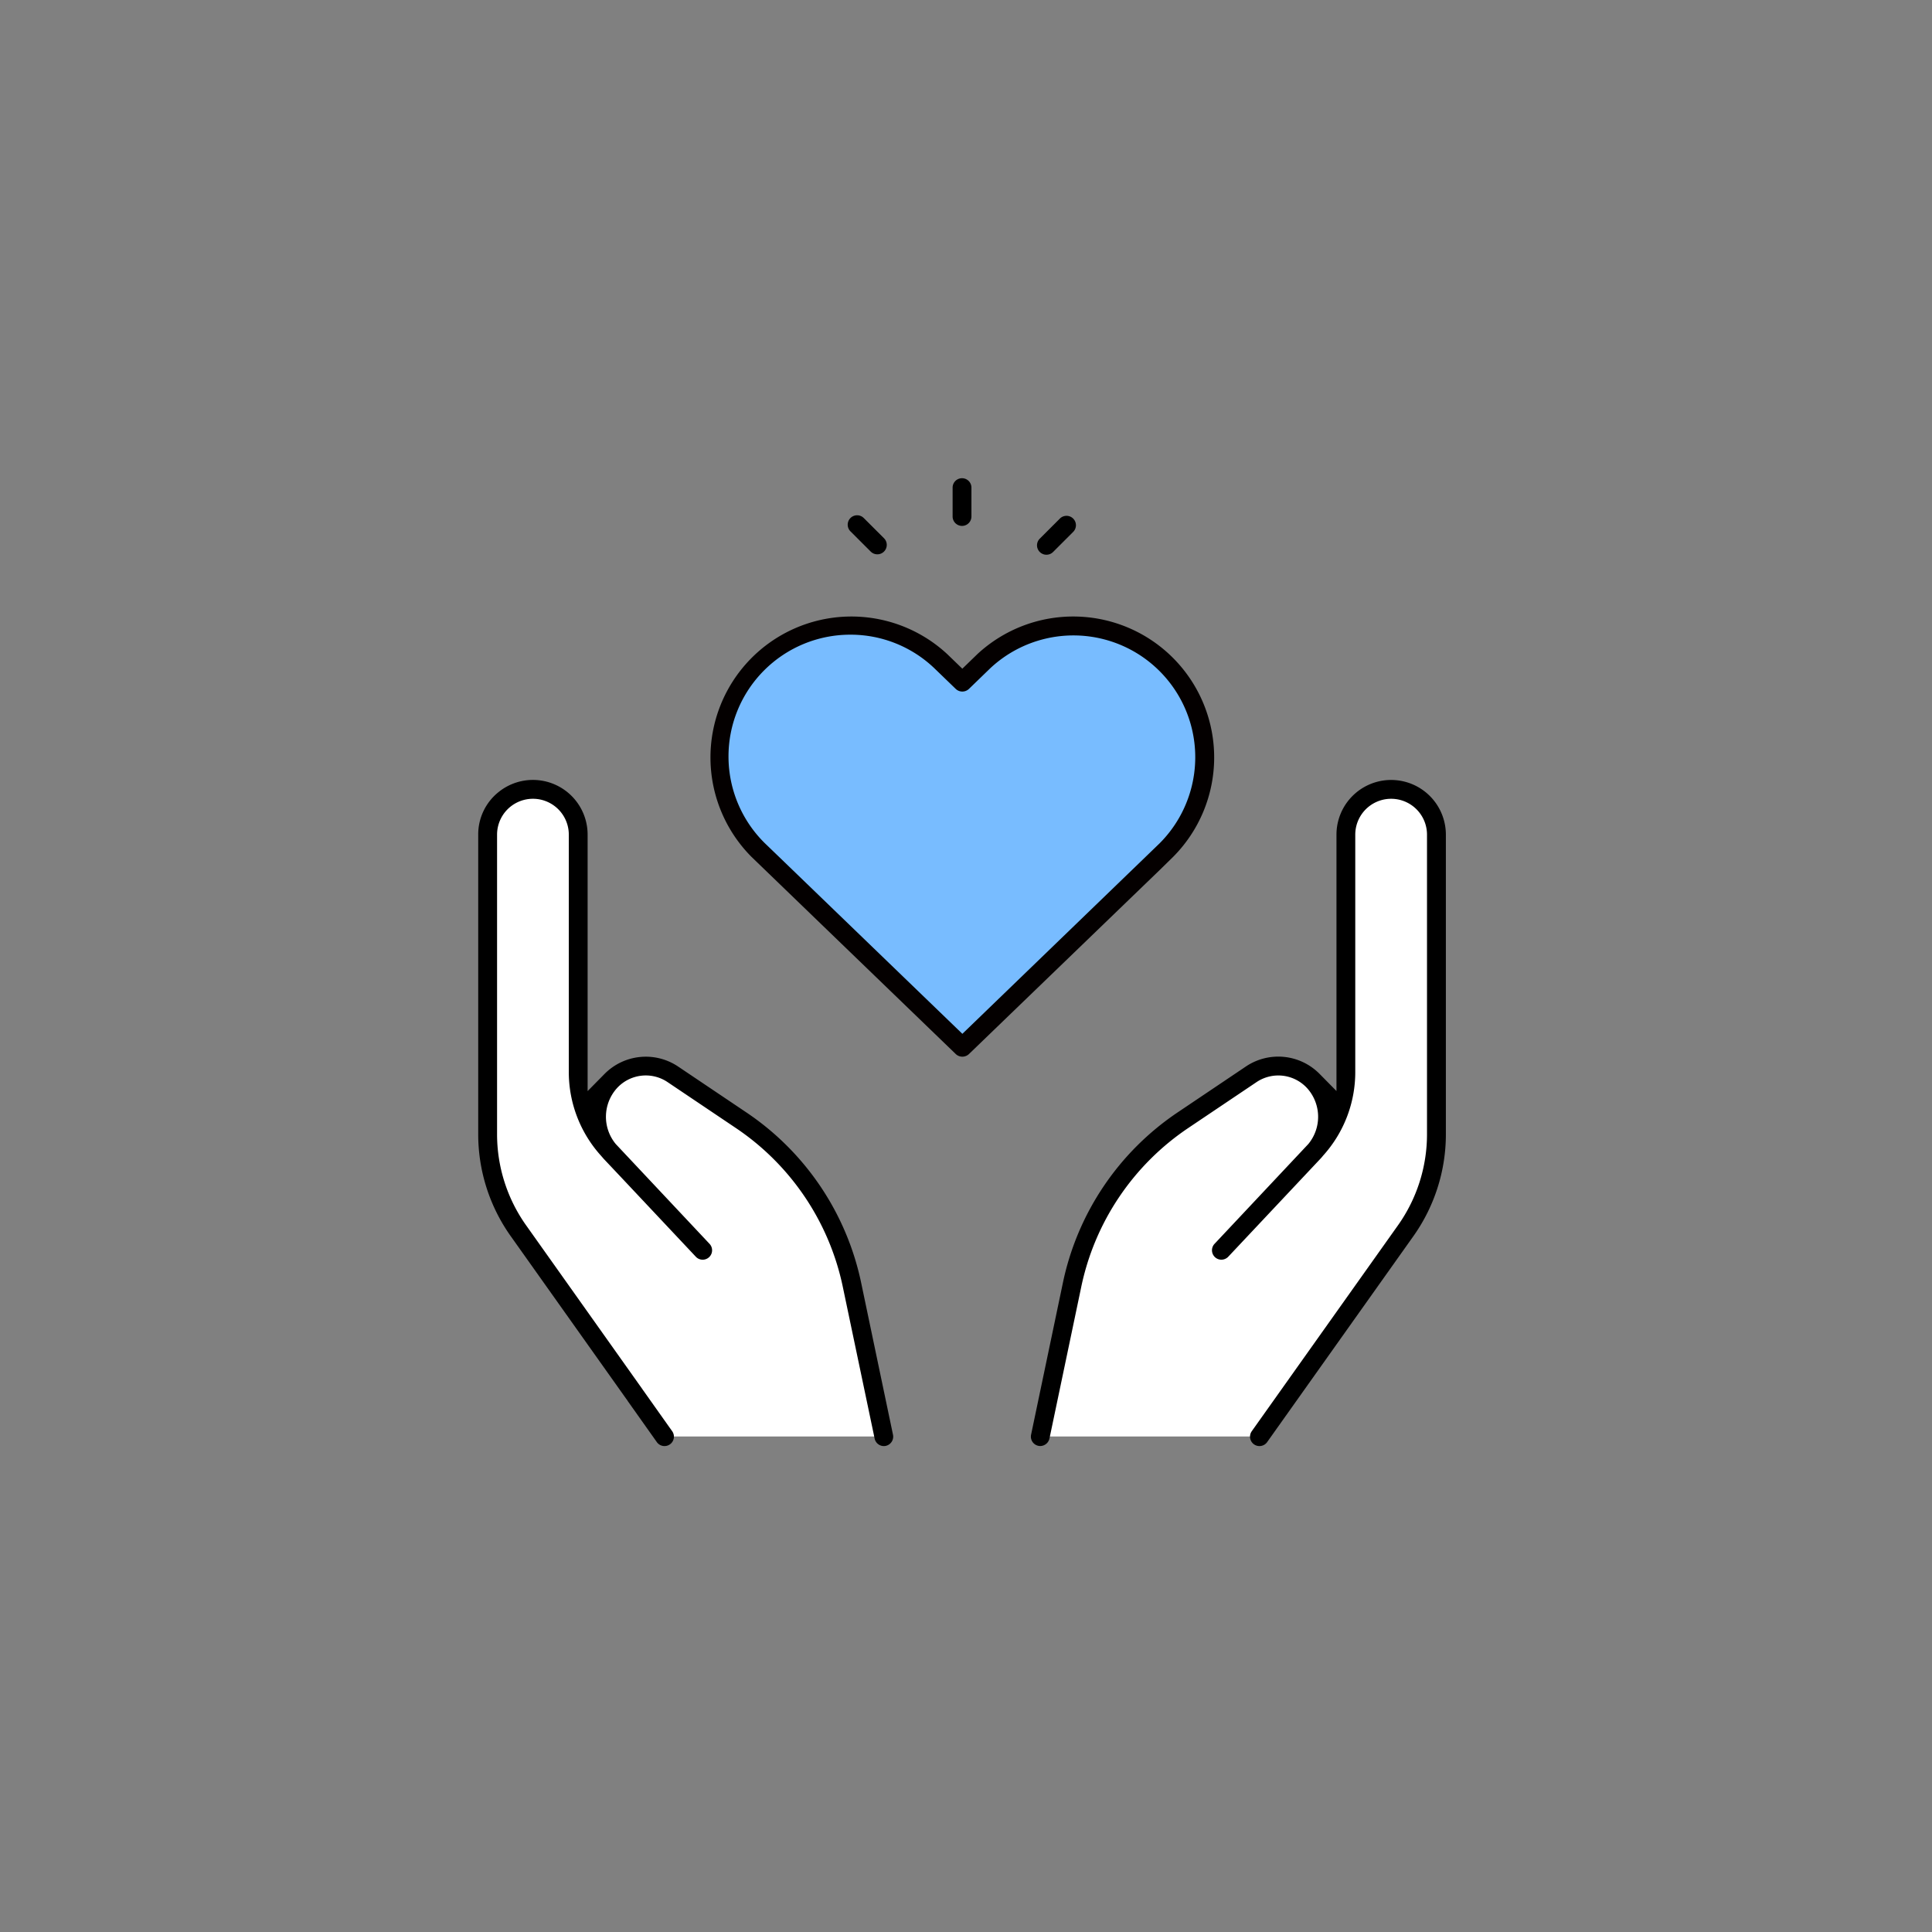 <svg xmlns="http://www.w3.org/2000/svg" width="202" height="202" viewBox="0 0 202 202"><rect x="0" y="0" width="202" height="202" fill="#808080" stroke="none"/><defs><clipPath id="clip-path"><path id="사각형_27506" data-name="사각형 27506" fill="none" d="M0 0h101.173v101.195H0z"/></clipPath><style>.cls-6{fill:#fff}</style></defs><g id="icon-recruit-01" transform="translate(0 -.33)"><g id="_01" data-name="1" transform="translate(50 50.33)"><g id="그룹_26425" data-name="그룹 26425" clip-path="url(#clip-path)"><path id="패스_74930" data-name="패스 74930" d="M30.683 40.24l9.966 9.611 9.972 9.63 9.98-9.63 9.957-9.611 1.4-1.362a13.736 13.736 0 00-19.074-19.767l-2.267 2.194-2.264-2.187a13.735 13.735 0 00-19.075 19.767z" fill="#78bcff"/><path id="패스_74931" data-name="패스 74931" d="M50.621 60.481a1 1 0 01-.695-.28L28.583 39.6A14.736 14.736 0 0149.04 18.392l1.577 1.523 1.572-1.523a14.736 14.736 0 0120.473 21.192l-1.4 1.372L51.315 60.2a1 1 0 01-.694.28M38.912 16.359a12.73 12.73 0 00-8.933 21.813l1.4 1.348 19.242 18.571 20.633-19.929a12.735 12.735 0 00-17.69-18.318l-2.252 2.18a1 1 0 01-1.39 0l-2.264-2.187a12.675 12.675 0 00-8.746-3.478" fill="#040000"/><path id="패스_74932" data-name="패스 74932" class="cls-6" d="M20.331 77.384l-6.582-7a12.129 12.129 0 01-3.289-8.305V37.266a4.734 4.734 0 10-9.467 0V68.53a17.618 17.618 0 003.252 10.2l3.6 5.065 8.6 12.118 3.035 4.276h22.927l-3.3-15.746A27.837 27.837 0 0027.4 67.061l-7.059-4.741a5.059 5.059 0 00-6.607.842 5.439 5.439 0 00.115 7.34c3.862 4.092 9.609 10.212 9.609 10.212"/><path id="패스_74933" data-name="패스 74933" class="cls-6" d="M80.852 77.384l6.582-7a12.129 12.129 0 003.289-8.305V37.266a4.734 4.734 0 019.468 0V68.53a17.618 17.618 0 01-3.252 10.2l-3.6 5.065-8.6 12.118-3.039 4.276H58.772l3.3-15.746a27.837 27.837 0 0111.71-17.382l7.06-4.741a5.059 5.059 0 016.607.842 5.44 5.44 0 01-.115 7.34c-3.862 4.092-9.609 10.212-9.609 10.212"/><path id="패스_74934" data-name="패스 74934" d="M42.408 101.194a.986.986 0 01-.962-.793L38.14 84.644a26.56 26.56 0 00-11.3-16.769l-7.051-4.742a4.081 4.081 0 00-5.317.677 4.463 4.463 0 00-.086 5.809l9.792 10.423a.984.984 0 01-.709 1.666.973.973 0 01-.723-.317l-5.969-6.348a1766.964 1766.964 0 00-3.644-3.868l-.276-.317a13.051 13.051 0 01-3.386-8.787V37.266a3.75 3.75 0 10-7.5 0V68.53a16.456 16.456 0 003.071 9.631l12.13 17.09.045.075c.015.021.031.039.047.059l3 4.233a.984.984 0 11-1.574 1.182l-.026-.037-3.034-4.281.006.006-.095-.151-.039-.043L3.437 79.3A18.392 18.392 0 010 68.532V37.266a5.657 5.657 0 012.138-4.459 5.717 5.717 0 019.3 4.455v26.817l1.766-1.79a6.066 6.066 0 017.686-.785l7.051 4.742a28.5 28.5 0 0112.124 18l3.3 15.75a.992.992 0 01-.76 1.179 1.033 1.033 0 01-.192.019"/><path id="패스_74935" data-name="패스 74935" d="M58.769 101.189a1.014 1.014 0 01-.213-.023.984.984 0 01-.749-1.173l3.3-15.755a28.5 28.5 0 0112.123-18l7.055-4.745a6.066 6.066 0 017.683.787l1.767 1.792V37.267a5.716 5.716 0 015.714-5.718h.007a5.722 5.722 0 015.717 5.716V68.53A18.41 18.41 0 0197.74 79.3L82.5 100.759a.984.984 0 01-1.635-1.1.57.57 0 01.028-.04l15.238-21.458a16.459 16.459 0 003.069-9.632V37.267a3.75 3.75 0 00-7.5 0v24.8a13.028 13.028 0 01-3.369 8.767 4.2 4.2 0 01-.294.339l-9.6 10.206a1 1 0 01-.734.328.984.984 0 01-.711-1.664l9.8-10.431a4.466 4.466 0 00-.092-5.8 4.08 4.08 0 00-5.314-.678l-7.057 4.744a26.56 26.56 0 00-11.3 16.771l-3.3 15.74a1 1 0 01-.965.8"/><path id="패스_74936" data-name="패스 74936" d="M50.588 4.986A.986.986 0 0149.6 4V.984a.984.984 0 111.968 0V4a.986.986 0 01-.984.986"/><path id="패스_74937" data-name="패스 74937" d="M41.735 7.956a.976.976 0 01-.7-.288L38.92 5.555a.984.984 0 011.392-1.392l2.115 2.113a.984.984 0 01-.7 1.68z"/><path id="패스_74938" data-name="패스 74938" d="M59.414 8a.984.984 0 01-.7-1.68l2.1-2.1a.984.984 0 111.392 1.392l-2.1 2.1a.981.981 0 01-.692.288z"/></g></g></g></svg>